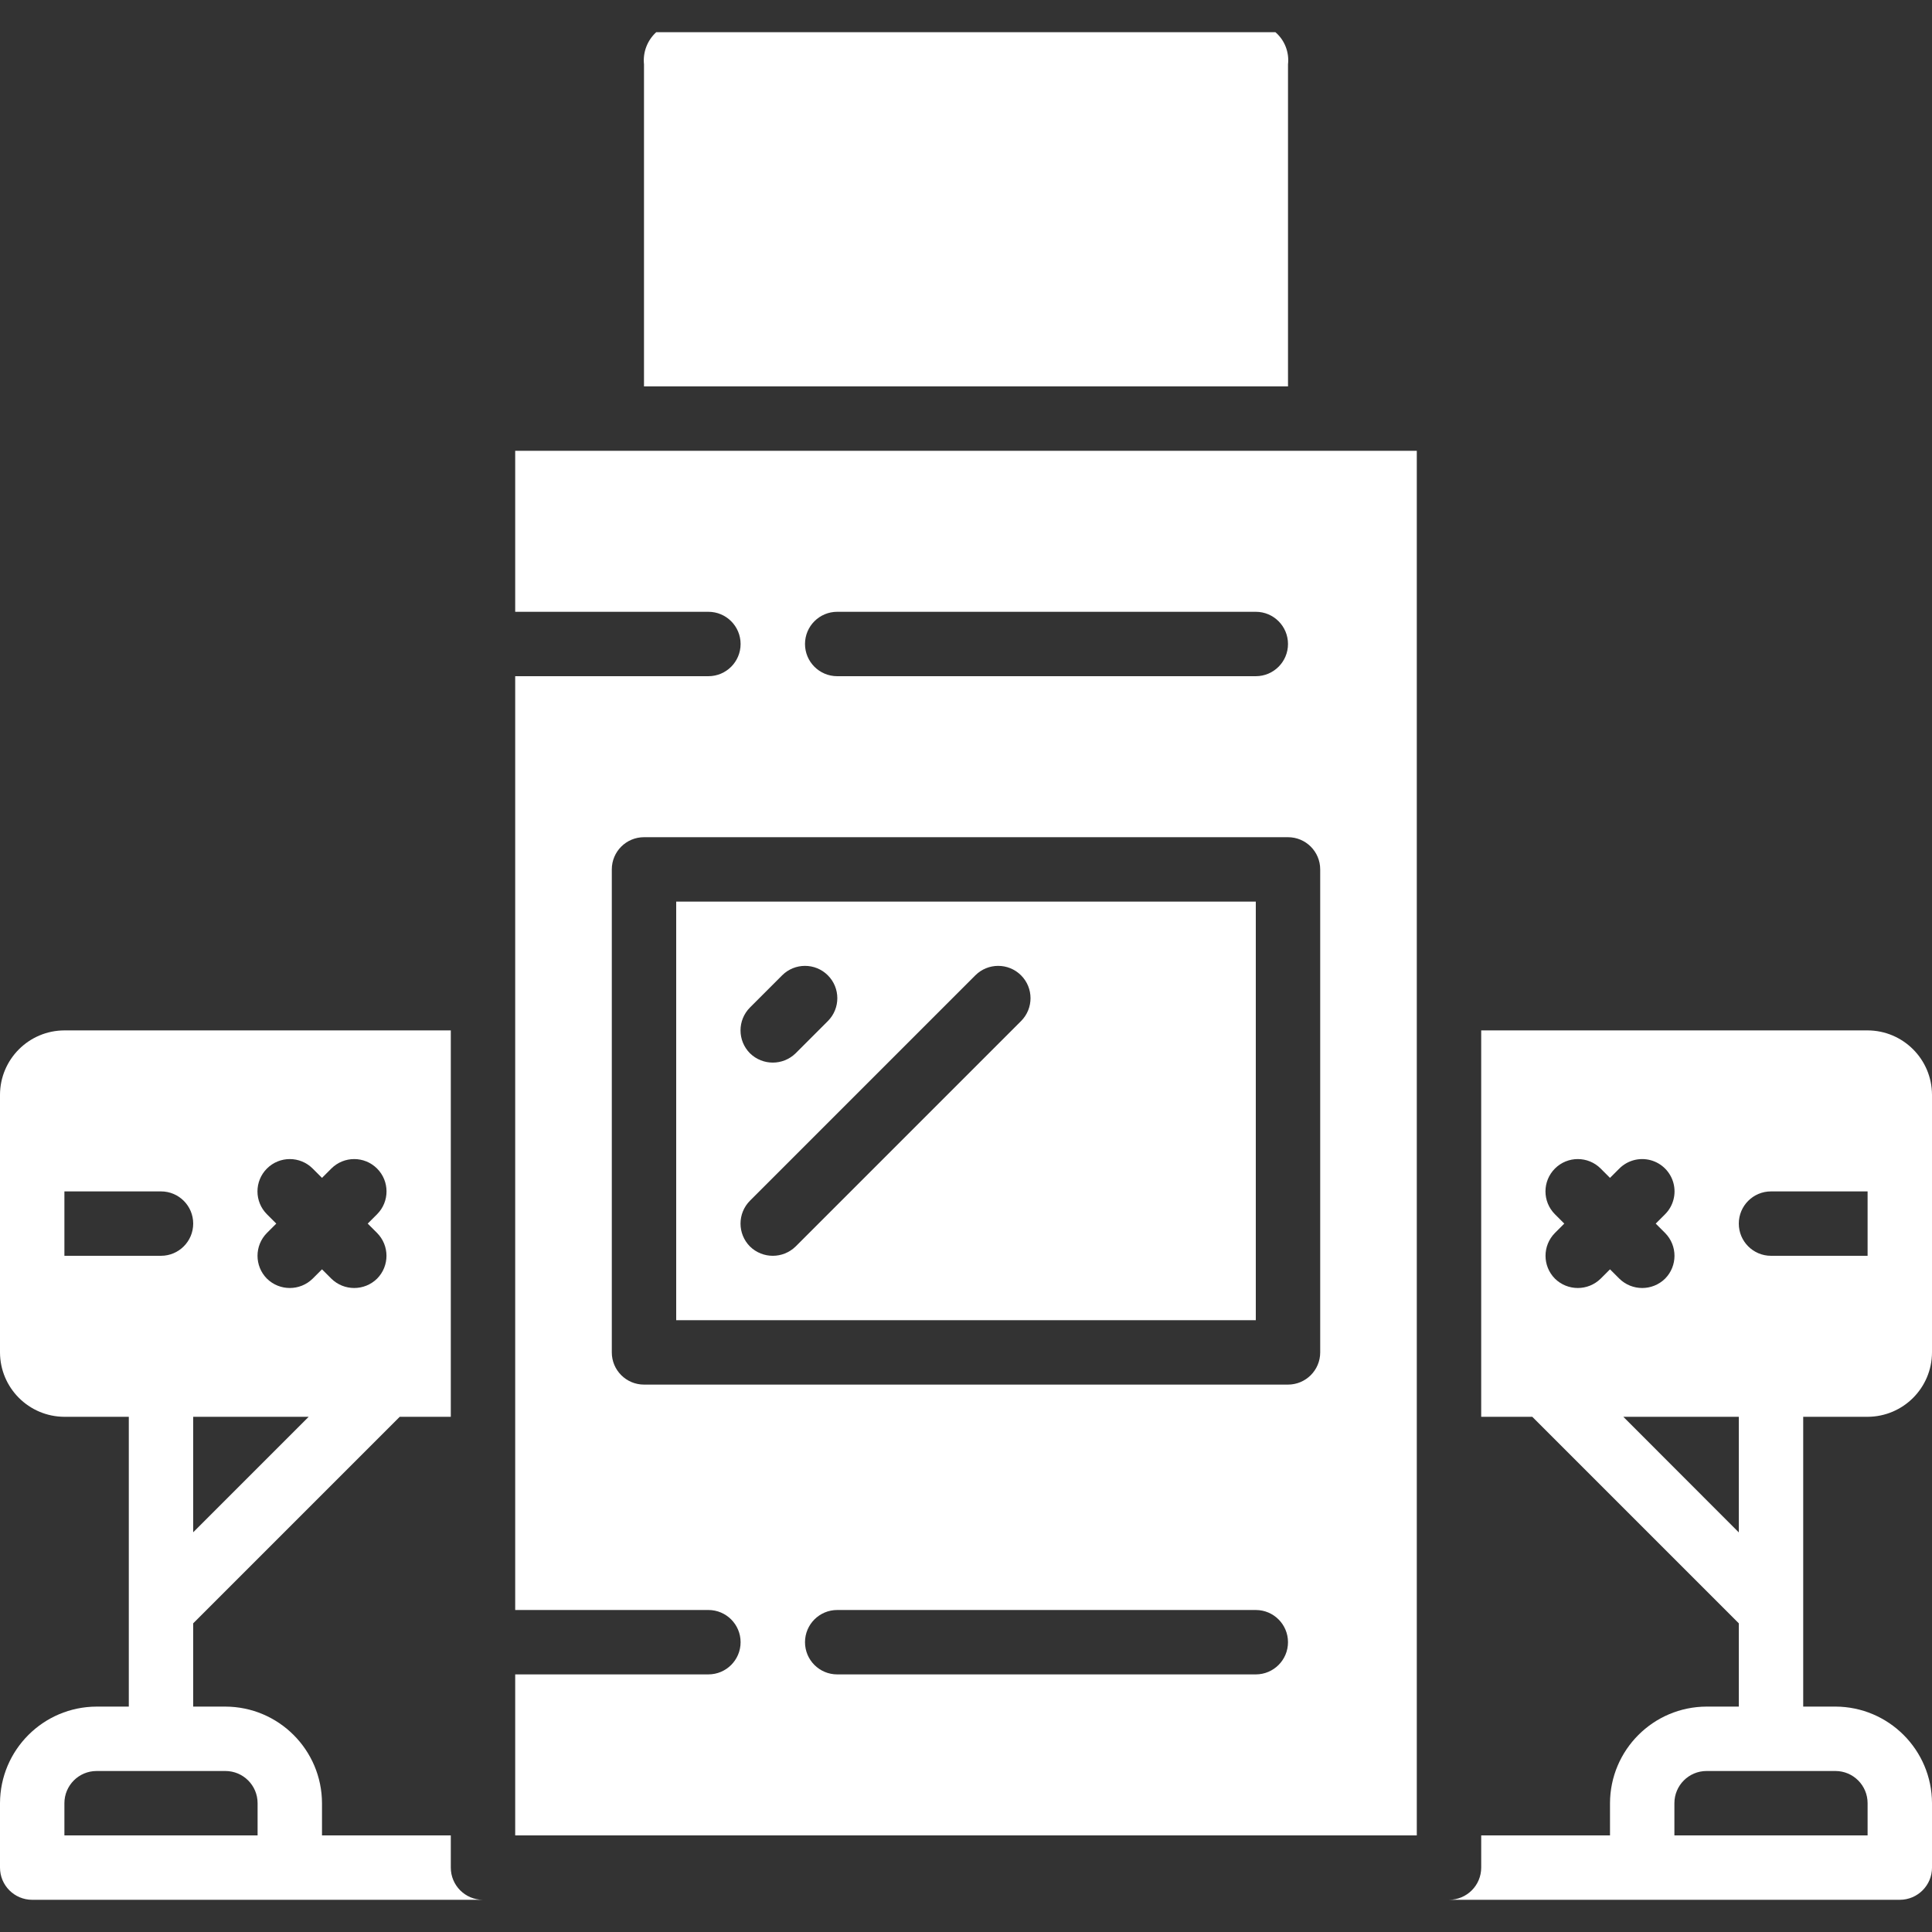 <?xml version="1.0"?>
<svg xmlns="http://www.w3.org/2000/svg" xmlns:xlink="http://www.w3.org/1999/xlink" version="1.1" id="Capa_1" x="0px" y="0px" viewBox="0 0 512 512" style="enable-background:new 0 0 512 512;" xml:space="preserve" width="512px" height="512px"><rect x="0" y="0" width="512" height="512" fill="#333333" stroke="none"/><g><g>
	<g>
		<g>
			<path d="M136.533,162.133h51.2c4.713,0,8.533,3.82,8.533,8.533s-3.82,8.533-8.533,8.533h-51.2v247.467h51.2     c4.713,0,8.533,3.82,8.533,8.533s-3.82,8.533-8.533,8.533h-51.2V486.4h238.933V119.467H136.533V162.133z M332.8,443.733H221.867     c-4.713,0-8.533-3.82-8.533-8.533s3.82-8.533,8.533-8.533H332.8c4.713,0,8.533,3.82,8.533,8.533S337.513,443.733,332.8,443.733z      M349.867,230.4v128c0,4.713-3.82,8.533-8.533,8.533H170.667c-4.713,0-8.533-3.82-8.533-8.533v-128     c0-4.713,3.82-8.533,8.533-8.533h170.667C346.046,221.867,349.867,225.687,349.867,230.4z M221.867,162.133H332.8     c4.713,0,8.533,3.82,8.533,8.533s-3.821,8.533-8.533,8.533H221.867c-4.713,0-8.533-3.82-8.533-8.533     S217.154,162.133,221.867,162.133z" data-original="#000000" class="active-path" data-old_color="#000000" fill="#FFFFFF"/>
			<path d="M170.667,102.4h170.667V17.067c0.367-3.219-0.878-6.413-3.328-8.533H173.909c-2.378,2.166-3.582,5.335-3.243,8.533V102.4     z" data-original="#000000" class="active-path" data-old_color="#000000" fill="#FFFFFF"/>
			<path d="M119.467,494.933V486.4H85.333v-8.533c-0.042-14.121-11.479-25.558-25.6-25.6H51.2v-22.067l54.733-54.733h13.534v-102.4     h-102.4C7.653,273.095,0.028,280.719,0,290.133V358.4c0.028,9.414,7.653,17.039,17.067,17.067h17.067v76.8H25.6     c-14.121,0.042-25.558,11.479-25.6,25.6v17.067c0,4.713,3.82,8.533,8.533,8.533H128     C123.287,503.467,119.467,499.646,119.467,494.933z M51.2,406.067v-30.601h30.601L51.2,406.067z M70.741,309.675     c3.346-3.346,8.771-3.346,12.117,0l2.475,2.475l2.475-2.475c3.346-3.346,8.771-3.346,12.117,0c3.346,3.346,3.346,8.771,0,12.117     l-2.475,2.475l2.475,2.475c3.328,3.354,3.328,8.764,0,12.117c-3.365,3.3-8.752,3.3-12.117,0l-2.475-2.475l-2.475,2.475     c-3.365,3.3-8.752,3.3-12.117,0c-3.328-3.354-3.328-8.764,0-12.117l2.475-2.475l-2.475-2.475     C67.395,318.446,67.395,313.021,70.741,309.675z M17.067,332.8v-17.067h25.6c4.713,0,8.533,3.82,8.533,8.533     s-3.82,8.533-8.533,8.533H17.067z M68.267,486.4h-51.2v-8.533c0-4.713,3.82-8.533,8.533-8.533h34.133     c4.713,0,8.533,3.82,8.533,8.533V486.4z" data-original="#000000" class="active-path" data-old_color="#000000" fill="#FFFFFF"/>
			<path d="M179.2,349.867h153.6V238.933H179.2V349.867z M198.741,267.008l8.533-8.533c3.346-3.346,8.771-3.346,12.117,0     c3.346,3.346,3.346,8.771,0,12.117l-8.533,8.533c-3.365,3.3-8.752,3.3-12.117,0C195.414,275.772,195.414,270.362,198.741,267.008     z M198.741,318.208l59.733-59.733c3.346-3.346,8.771-3.346,12.117,0c3.346,3.346,3.346,8.771,0,12.117l-59.733,59.733     c-3.365,3.3-8.752,3.3-12.117,0C195.414,326.972,195.414,321.562,198.741,318.208z" data-original="#000000" class="active-path" data-old_color="#000000" fill="#FFFFFF"/>
			<path d="M494.933,375.467c9.414-0.028,17.039-7.653,17.067-17.067v-68.267c-0.028-9.414-7.653-17.039-17.067-17.067h-102.4v102.4     h13.534l54.733,54.733v22.067h-8.533c-14.121,0.042-25.558,11.479-25.6,25.6v8.533h-34.133v8.533c0,4.713-3.82,8.533-8.533,8.533     h119.467c4.713,0,8.533-3.82,8.533-8.533v-17.067c-0.042-14.121-11.479-25.558-25.6-25.6h-8.533v-76.8H494.933z M426.667,336.384     l-2.475,2.475c-3.365,3.3-8.752,3.3-12.117,0c-3.328-3.354-3.328-8.764,0-12.117l2.475-2.475l-2.475-2.475     c-3.346-3.346-3.346-8.771,0-12.117c3.346-3.346,8.771-3.346,12.117,0l2.475,2.475l2.475-2.475     c2.165-2.165,5.319-3.01,8.276-2.218c2.957,0.792,5.266,3.102,6.059,6.059c0.792,2.957-0.053,6.112-2.218,8.276l-2.475,2.475     l2.475,2.475c3.328,3.354,3.328,8.764,0,12.117c-3.365,3.3-8.752,3.3-12.117,0L426.667,336.384z M430.2,375.467H460.8v30.635     L430.2,375.467z M486.4,469.333c4.713,0,8.533,3.82,8.533,8.533v8.533h-51.2v-8.533c0-4.713,3.821-8.533,8.533-8.533H486.4z      M469.333,332.8c-4.713,0-8.533-3.82-8.533-8.533s3.82-8.533,8.533-8.533h25.6V332.8H469.333z" data-original="#000000" class="active-path" data-old_color="#000000" fill="#FFFFFF"/>
		</g>
	</g>
</g></g> </svg>
